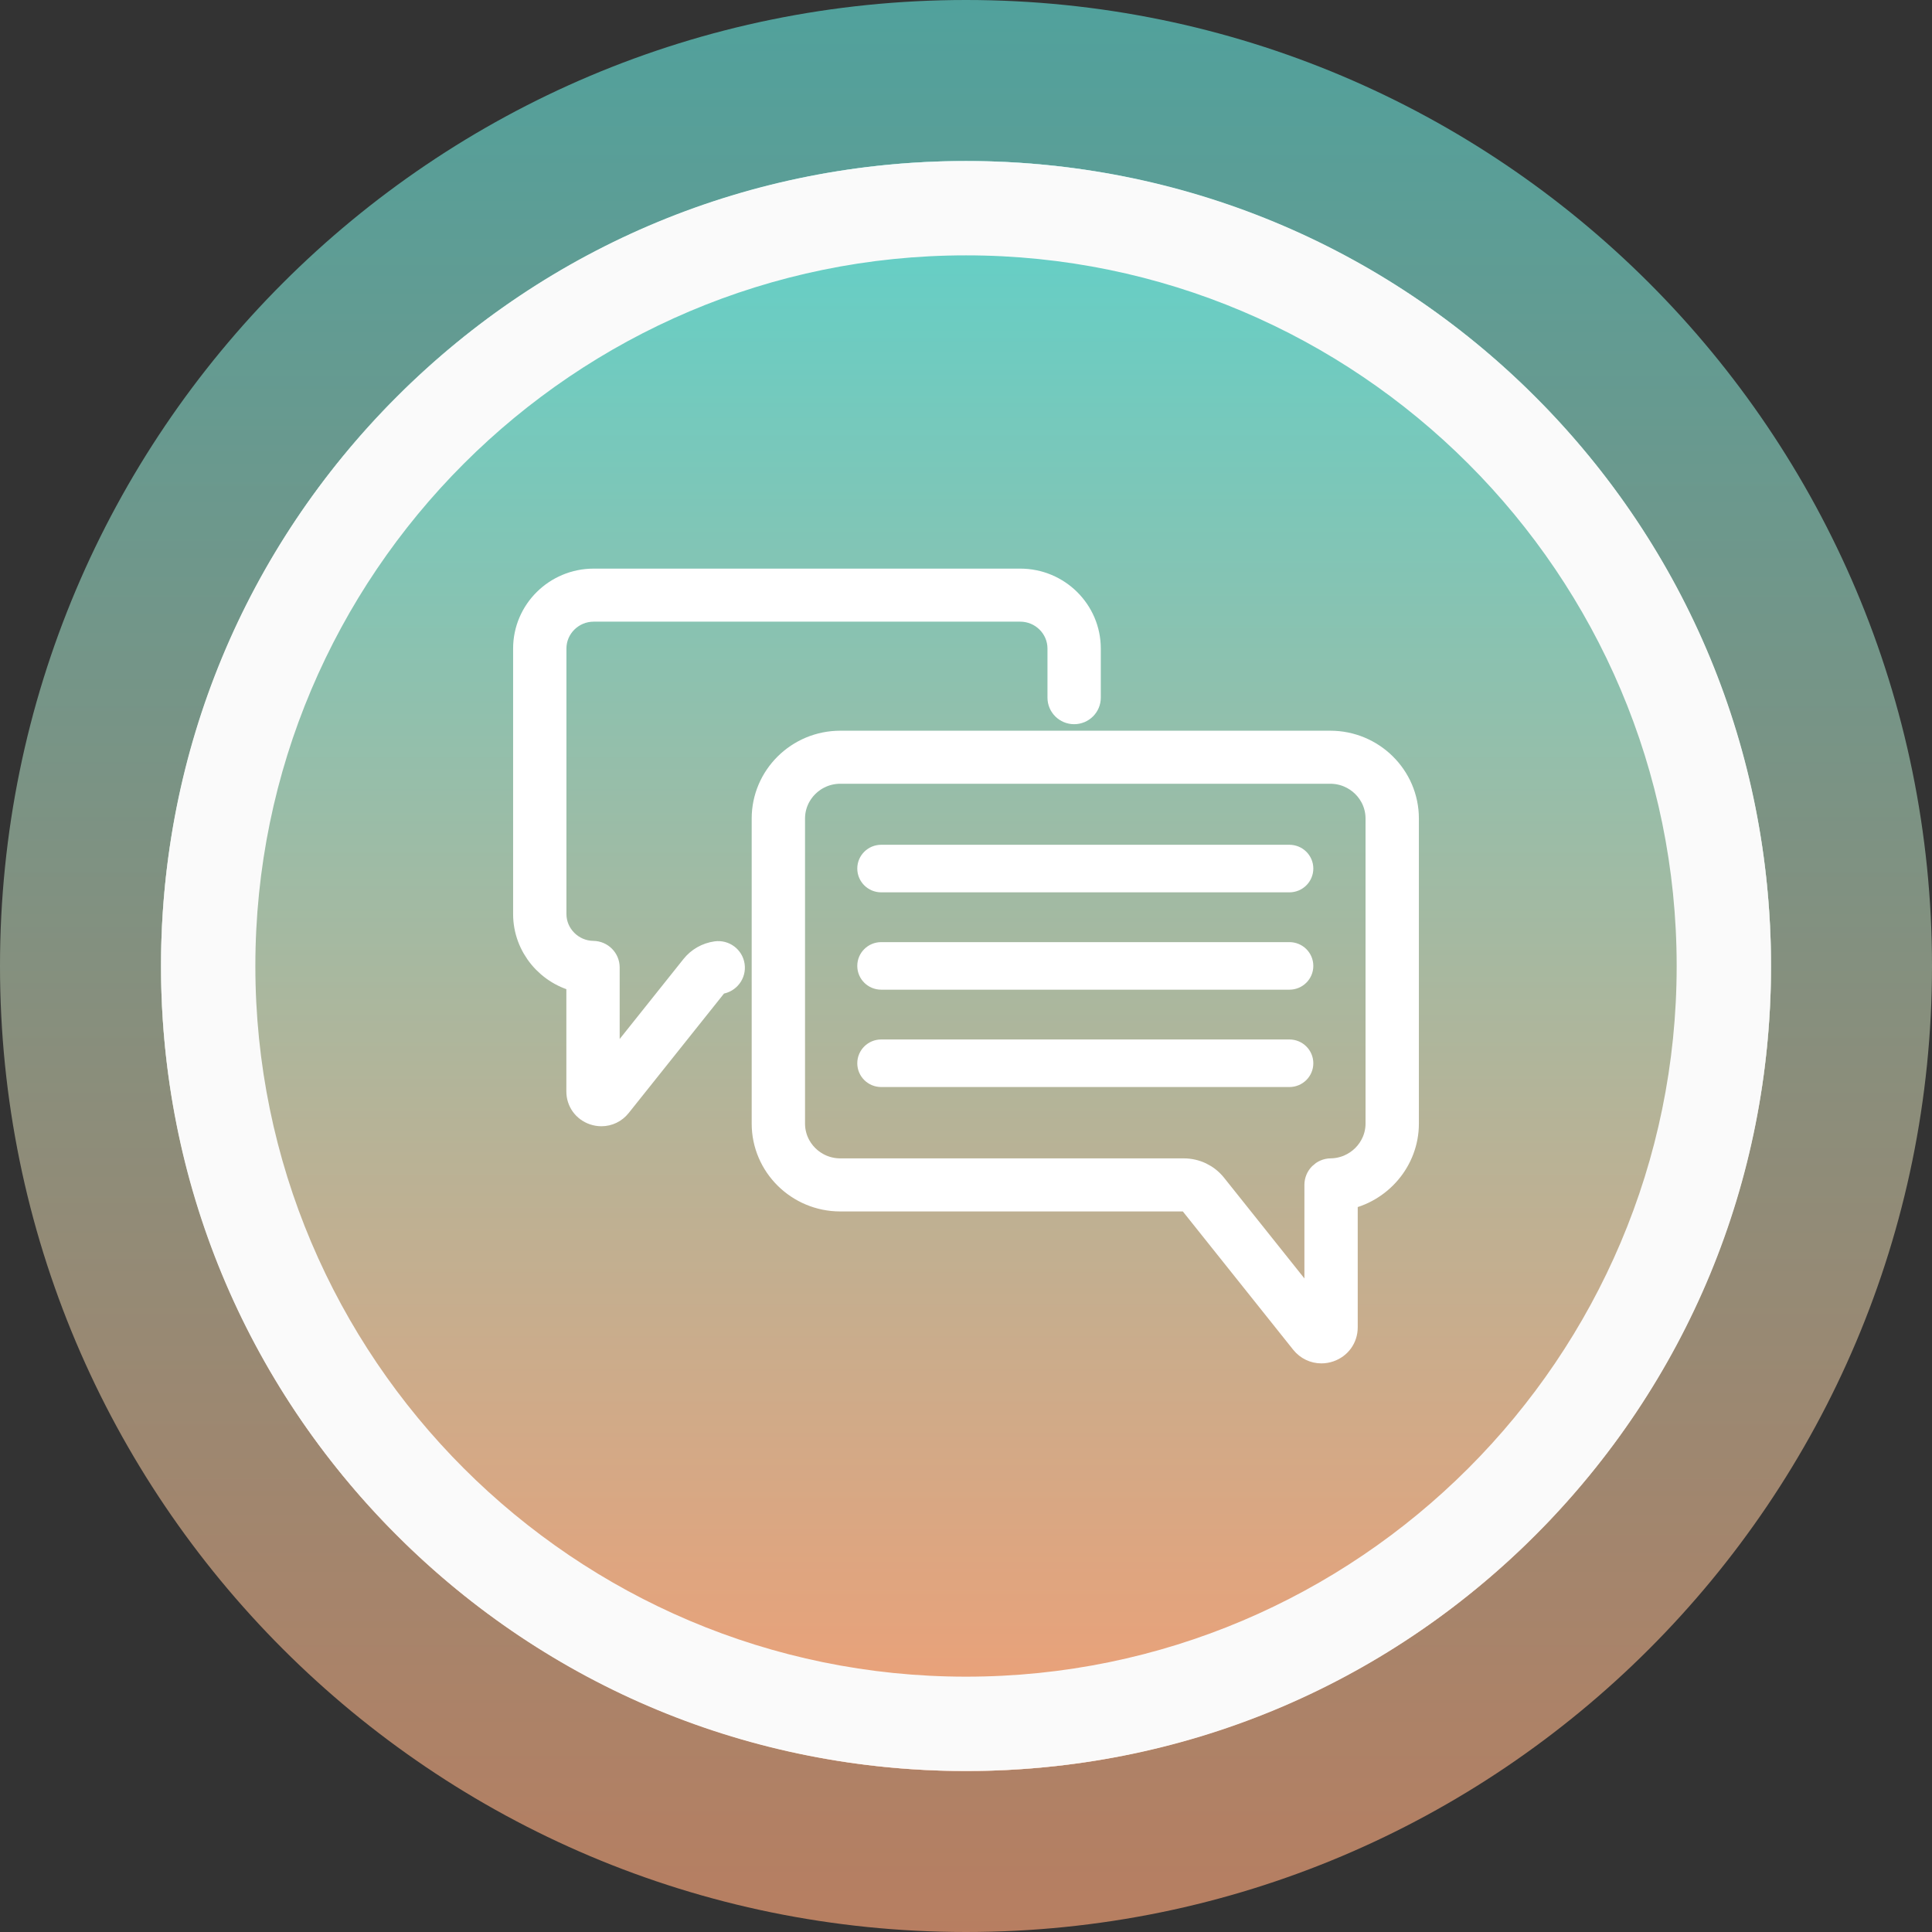 <svg width="70" height="70" viewBox="0 0 70 70" fill="none" xmlns="http://www.w3.org/2000/svg">
<rect x="0" y="0" width="70" height="70" fill="#333333" stroke="none"/>
<path opacity="0.7" d="M70 35C70 15.67 54.33 0 35 0C15.67 0 0 15.67 0 35C0 54.33 15.67 70 35 70C54.33 70 70 54.33 70 35Z" fill="url(#paint0_linear)"/>
<circle cx="35.001" cy="35.001" r="29.167" fill="#FAFAFA"/>
<path d="M64.167 35.001C64.167 18.892 51.109 5.834 35.001 5.834C18.892 5.834 5.834 18.892 5.834 35.001C5.834 51.109 18.892 64.167 35.001 64.167C51.109 64.167 64.167 51.109 64.167 35.001Z" fill="url(#paint1_linear)"/>
<path d="M55.625 14.377C50.116 8.868 42.791 5.834 35.001 5.834C27.21 5.834 19.886 8.868 14.377 14.377C8.868 19.886 5.834 27.21 5.834 35.001C5.834 42.791 8.868 50.116 14.377 55.625C19.886 61.133 27.21 64.167 35.001 64.167C42.791 64.167 50.116 61.133 55.625 55.625C61.133 50.116 64.167 42.791 64.167 35.001C64.167 27.21 61.133 19.886 55.625 14.377ZM35.001 60.749C20.803 60.749 9.252 49.199 9.252 35.001C9.252 20.803 20.803 9.252 35.001 9.252C49.199 9.252 60.749 20.803 60.749 35.001C60.749 49.199 49.199 60.749 35.001 60.749Z" fill="#FAFAFA"/>
<path d="M46.718 30.808H31.927C31.561 30.808 31.261 31.102 31.261 31.469C31.261 31.836 31.561 32.131 31.927 32.131H46.718C47.084 32.131 47.384 31.836 47.384 31.469C47.384 31.102 47.084 30.808 46.718 30.808Z" fill="white" stroke="white" stroke-width="0.4"/>
<path d="M46.718 34.335H31.927C31.561 34.335 31.261 34.629 31.261 34.997C31.261 35.364 31.561 35.658 31.927 35.658H46.718C47.084 35.658 47.384 35.364 47.384 34.997C47.384 34.629 47.084 34.335 46.718 34.335Z" fill="white" stroke="white" stroke-width="0.4"/>
<path d="M46.718 37.862H31.927C31.561 37.862 31.261 38.157 31.261 38.524C31.261 38.891 31.561 39.185 31.927 39.185H46.718C47.084 39.185 47.384 38.891 47.384 38.524C47.384 38.157 47.084 37.862 46.718 37.862Z" fill="white" stroke="white" stroke-width="0.4"/>
<path d="M48.198 26.975H30.446C28.951 26.975 27.735 28.178 27.735 29.658V40.709C27.735 42.189 28.951 43.393 30.446 43.393H42.888C43.021 43.393 43.145 43.452 43.227 43.556L47.245 48.591C47.404 48.79 47.635 48.898 47.877 48.898C47.967 48.898 48.058 48.883 48.148 48.852C48.479 48.738 48.693 48.441 48.693 48.094V43.347C49.95 43.114 50.909 42.014 50.909 40.709V29.658C50.909 28.178 49.693 26.975 48.198 26.975ZM49.976 40.709C49.976 41.667 49.189 42.457 48.221 42.469C47.966 42.472 47.761 42.678 47.761 42.931V47.748L43.959 42.983C43.699 42.657 43.308 42.47 42.888 42.47H30.446C29.465 42.47 28.668 41.68 28.668 40.709V29.658C28.668 28.687 29.465 27.897 30.446 27.897H48.198C49.178 27.897 49.976 28.687 49.976 29.658V40.709Z" fill="white" stroke="white"/>
<path d="M25.957 34.603C25.639 34.648 25.353 34.81 25.154 35.06L21.952 39.073V35.051C21.952 34.799 21.747 34.593 21.492 34.59C20.682 34.58 20.023 33.919 20.023 33.117V23.498C20.023 22.685 20.691 22.024 21.511 22.024H36.964C37.785 22.024 38.452 22.685 38.452 23.498V25.278C38.452 25.532 38.661 25.739 38.918 25.739C39.176 25.739 39.384 25.532 39.384 25.278V23.498C39.384 22.176 38.299 21.102 36.964 21.102H21.511C20.177 21.102 19.091 22.176 19.091 23.498V33.117C19.091 34.266 19.922 35.236 21.02 35.463V39.546C21.02 39.874 21.222 40.155 21.535 40.263C21.619 40.292 21.706 40.306 21.791 40.306C22.019 40.306 22.238 40.204 22.387 40.016L25.885 35.632C25.936 35.569 26.008 35.528 26.088 35.517C26.343 35.481 26.521 35.247 26.484 34.995C26.448 34.743 26.213 34.567 25.957 34.603Z" fill="white" stroke="white"/>
<defs>
<linearGradient id="paint0_linear" x1="35" y1="0" x2="35" y2="70" gradientUnits="userSpaceOnUse">
<stop stop-color="#5ED1CA"/>
<stop offset="1" stop-color="#F19F75"/>
</linearGradient>
<linearGradient id="paint1_linear" x1="35.001" y1="5.834" x2="35.001" y2="64.167" gradientUnits="userSpaceOnUse">
<stop stop-color="#5ED1CA"/>
<stop offset="1" stop-color="#F19F75"/>
</linearGradient>
</defs>
</svg>
